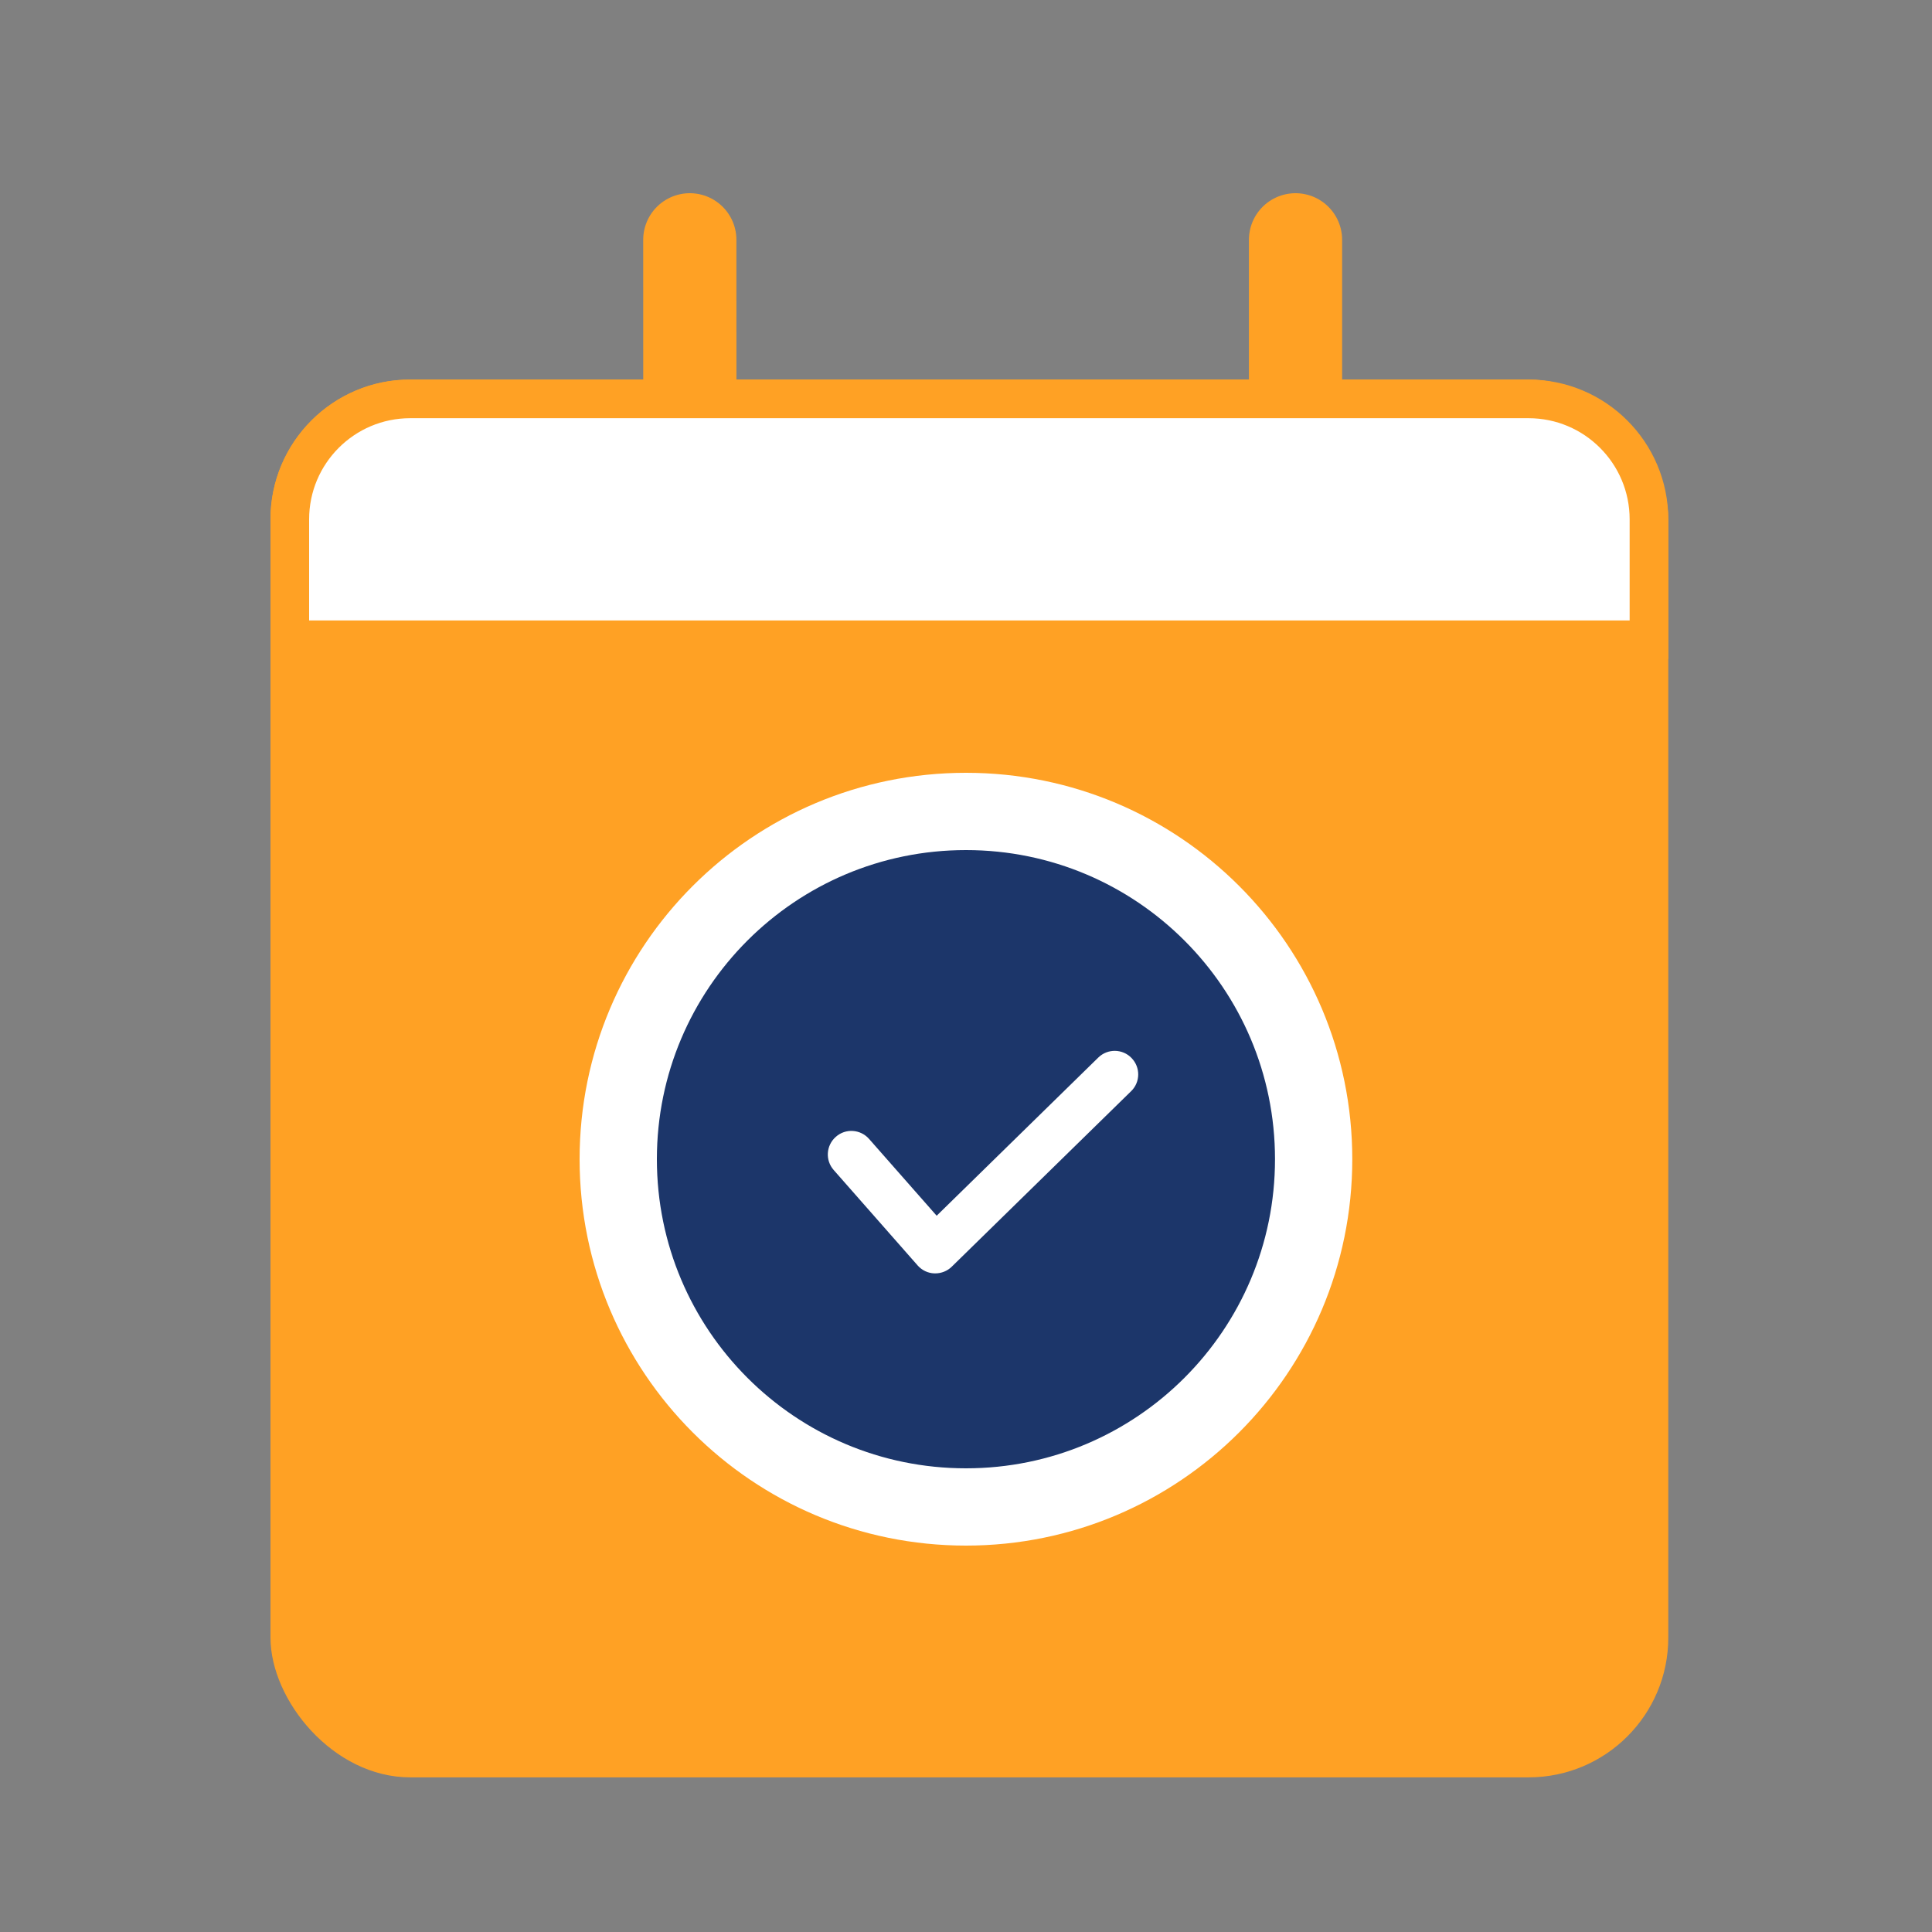 <svg width="50" height="50" viewBox="0 0 50 50" fill="none" xmlns="http://www.w3.org/2000/svg">
<rect x="0" y="0" width="50" height="50" fill="#808080" stroke="none"/>
<line x1="17.852" y1="6.206" x2="17.853" y2="11.029" stroke="#FFA124" stroke-width="2.412" stroke-linecap="round"/>
<line x1="33.528" y1="6.206" x2="33.528" y2="11.029" stroke="#FFA124" stroke-width="2.412" stroke-linecap="round"/>
<rect x="7" y="9.823" width="36.175" height="36.175" rx="3.617" fill="#FFA124"/>
<path d="M7.5 13.441C7.5 11.719 8.896 10.323 10.617 10.323H39.557C41.279 10.323 42.675 11.719 42.675 13.441V16.558H7.5V13.441Z" fill="white" stroke="#FFA124"/>
<path d="M24.999 39C29.97 39 33.997 34.969 33.997 29.999C33.997 25.028 29.969 21 24.999 21C20.028 21 16 25.028 16 29.999C16 34.971 20.028 39 24.999 39Z" fill="#1C366A" stroke="white" stroke-width="2"/>
<path d="M24.205 32.955C24.198 32.955 24.19 32.955 24.182 32.955C24.015 32.95 23.858 32.874 23.748 32.749L21.576 30.28C21.353 30.027 21.378 29.643 21.632 29.42C21.883 29.197 22.269 29.222 22.492 29.476L24.241 31.463L28.423 27.37C28.664 27.134 29.05 27.139 29.283 27.38C29.519 27.621 29.514 28.007 29.273 28.24L24.631 32.782C24.517 32.894 24.363 32.955 24.205 32.955Z" fill="white"/>
</svg>
